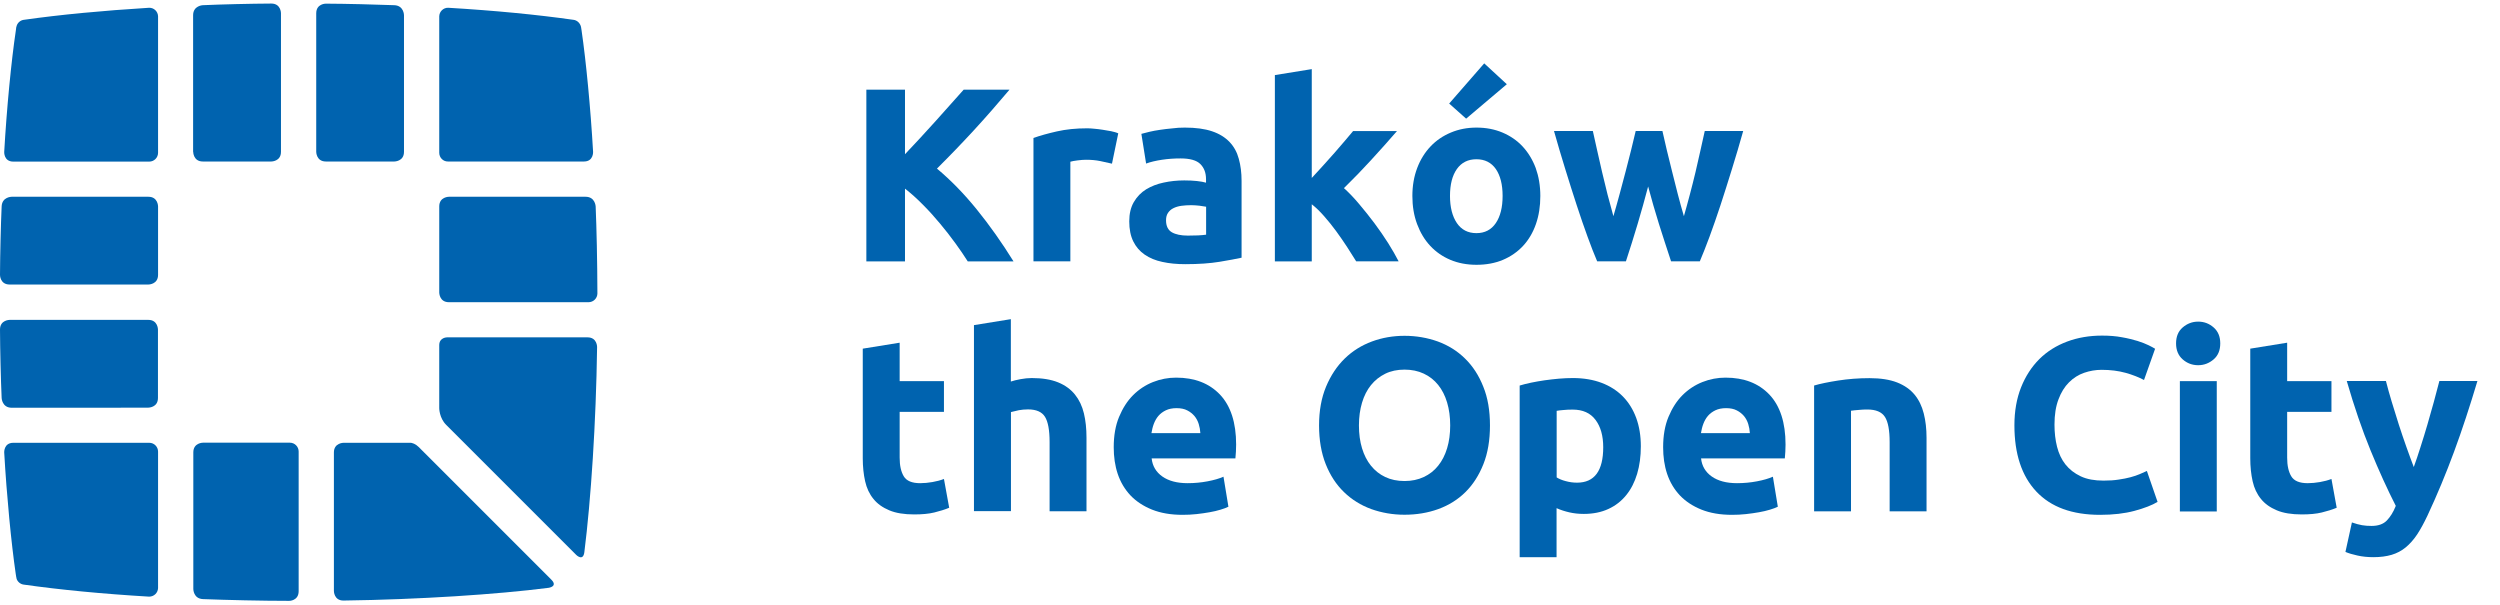 <svg version="1.1" id="Warstwa_1" xmlns="http://www.w3.org/2000/svg" xmlns:xlink="http://www.w3.org/1999/xlink" x="0px" y="0px" width="244" height="59"
	 viewBox="0 0 243.26 58.13" style="enable-background:new 0 0 243.26 58.13;" xml:space="preserve">
             <style>
                                    .stKONS {
                                        fill: #0063AF;
                                    }
                                    .theme-by .stKONS {
                                        fill: #FFFF00;
                                    }
                                </style>
<g>
	<g>
		<path class="stKONS" d="M94.16,25.08c-0.34-0.54-0.74-1.13-1.2-1.76s-0.95-1.27-1.49-1.91c-0.53-0.64-1.09-1.26-1.67-1.84
			c-0.58-0.59-1.16-1.11-1.74-1.56v7.08h-3.76V8.38h3.76v6.28c0.97-1.02,1.95-2.08,2.95-3.19c1-1.11,1.92-2.14,2.76-3.09h4.46
			c-1.14,1.35-2.28,2.66-3.43,3.91c-1.15,1.25-2.36,2.51-3.63,3.77c1.34,1.12,2.63,2.44,3.87,3.97s2.44,3.22,3.58,5.06H94.16z"/>
		<path class="stKONS" d="M108.2,15.58c-0.32-0.08-0.7-0.16-1.13-0.25c-0.43-0.09-0.9-0.13-1.4-0.13c-0.23,0-0.49,0.02-0.81,0.06
			c-0.31,0.04-0.55,0.08-0.71,0.13v9.69h-3.59v-12c0.64-0.23,1.4-0.44,2.28-0.64c0.88-0.2,1.85-0.3,2.93-0.3
			c0.19,0,0.43,0.01,0.7,0.04c0.27,0.02,0.55,0.06,0.82,0.1c0.27,0.04,0.55,0.09,0.82,0.14c0.27,0.06,0.51,0.12,0.7,0.21
			L108.2,15.58z"/>
		<path class="stKONS" d="M115.29,12.07c1.06,0,1.94,0.12,2.65,0.36c0.71,0.24,1.27,0.59,1.7,1.04c0.43,0.45,0.73,1,0.9,1.64
			c0.18,0.64,0.27,1.36,0.27,2.15v7.47c-0.51,0.11-1.23,0.25-2.15,0.4s-2.02,0.23-3.33,0.23c-0.82,0-1.56-0.07-2.23-0.22
			c-0.67-0.14-1.24-0.38-1.72-0.71c-0.48-0.33-0.85-0.76-1.11-1.29c-0.26-0.53-0.39-1.18-0.39-1.95c0-0.74,0.15-1.37,0.45-1.88
			c0.3-0.51,0.69-0.92,1.19-1.23c0.5-0.3,1.07-0.53,1.71-0.66c0.64-0.14,1.31-0.21,2-0.21c0.47,0,0.88,0.02,1.24,0.06
			c0.36,0.04,0.65,0.09,0.88,0.16v-0.34c0-0.61-0.18-1.1-0.55-1.47c-0.37-0.37-1.01-0.55-1.93-0.55c-0.61,0-1.21,0.04-1.81,0.13
			c-0.59,0.09-1.11,0.21-1.54,0.37l-0.46-2.89c0.21-0.06,0.47-0.13,0.78-0.2s0.65-0.14,1.02-0.19c0.37-0.06,0.76-0.1,1.17-0.14
			C114.45,12.09,114.87,12.07,115.29,12.07z M115.58,22.58c0.35,0,0.69-0.01,1.01-0.02c0.32-0.02,0.58-0.04,0.77-0.07v-2.72
			c-0.14-0.03-0.36-0.06-0.65-0.1c-0.29-0.03-0.55-0.05-0.8-0.05c-0.34,0-0.65,0.02-0.95,0.06c-0.3,0.04-0.56,0.12-0.78,0.23
			c-0.23,0.11-0.4,0.27-0.53,0.46c-0.13,0.19-0.19,0.43-0.19,0.72c0,0.56,0.19,0.95,0.57,1.17
			C114.4,22.47,114.92,22.58,115.58,22.58z"/>
		<path class="stKONS" d="M127.65,16.96c0.35-0.38,0.72-0.78,1.1-1.2c0.38-0.42,0.74-0.83,1.1-1.23c0.35-0.41,0.69-0.79,1-1.16
			c0.31-0.37,0.58-0.69,0.81-0.96h4.27c-0.85,0.98-1.68,1.91-2.5,2.8c-0.81,0.89-1.7,1.81-2.66,2.75c0.48,0.43,0.98,0.95,1.49,1.56
			c0.51,0.6,1.01,1.23,1.49,1.87s0.92,1.29,1.33,1.93c0.4,0.64,0.74,1.23,1.01,1.76h-4.13c-0.26-0.42-0.55-0.88-0.88-1.39
			c-0.33-0.51-0.68-1.01-1.05-1.52s-0.76-0.99-1.17-1.46c-0.41-0.47-0.81-0.86-1.22-1.18v5.56h-3.59V6.96l3.59-0.58V16.96z"/>
		<path class="stKONS" d="M149.88,18.72c0,1-0.14,1.91-0.43,2.74c-0.29,0.83-0.71,1.54-1.25,2.12s-1.2,1.04-1.96,1.36
			c-0.76,0.32-1.62,0.48-2.57,0.48c-0.93,0-1.78-0.16-2.54-0.48s-1.42-0.78-1.96-1.36c-0.55-0.59-0.97-1.29-1.28-2.12
			c-0.31-0.83-0.46-1.74-0.46-2.74c0-1,0.16-1.9,0.47-2.72c0.31-0.82,0.75-1.52,1.3-2.1c0.55-0.58,1.21-1.03,1.98-1.35
			c0.76-0.32,1.59-0.48,2.49-0.48c0.92,0,1.76,0.16,2.52,0.48s1.42,0.77,1.96,1.35s0.97,1.28,1.28,2.1
			C149.72,16.81,149.88,17.72,149.88,18.72z M146.62,7.85l-3.96,3.35l-1.65-1.47l3.41-3.91L146.62,7.85z M146.21,18.72
			c0-1.11-0.22-1.98-0.66-2.62c-0.44-0.63-1.07-0.95-1.89-0.95c-0.82,0-1.45,0.32-1.9,0.95c-0.45,0.64-0.67,1.51-0.67,2.62
			s0.23,1.99,0.67,2.64s1.08,0.98,1.9,0.98c0.82,0,1.45-0.33,1.89-0.98C145.99,20.71,146.21,19.83,146.21,18.72z"/>
		<path class="stKONS" d="M160.37,17.8c-0.32,1.22-0.66,2.43-1.02,3.64c-0.36,1.21-0.74,2.42-1.14,3.64h-2.8
			c-0.29-0.67-0.6-1.48-0.94-2.41c-0.34-0.93-0.69-1.95-1.05-3.05c-0.36-1.1-0.73-2.27-1.11-3.5c-0.38-1.23-0.75-2.47-1.1-3.72h3.78
			c0.13,0.58,0.27,1.21,0.42,1.89c0.15,0.68,0.31,1.39,0.48,2.11c0.17,0.72,0.35,1.45,0.53,2.18c0.19,0.73,0.38,1.43,0.57,2.11
			c0.21-0.71,0.41-1.43,0.61-2.17c0.2-0.74,0.39-1.47,0.58-2.18c0.18-0.71,0.36-1.41,0.53-2.07c0.17-0.67,0.32-1.29,0.45-1.87h2.6
			c0.13,0.58,0.27,1.2,0.43,1.87c0.16,0.67,0.33,1.36,0.51,2.07c0.18,0.72,0.36,1.44,0.55,2.18c0.19,0.74,0.39,1.46,0.6,2.17
			c0.19-0.67,0.39-1.38,0.58-2.11c0.19-0.73,0.38-1.46,0.55-2.18c0.17-0.72,0.33-1.43,0.48-2.11c0.15-0.68,0.29-1.31,0.42-1.89h3.74
			c-0.35,1.25-0.72,2.5-1.1,3.72c-0.38,1.23-0.75,2.4-1.11,3.5c-0.36,1.1-0.72,2.12-1.06,3.05c-0.35,0.93-0.66,1.74-0.95,2.41h-2.8
			c-0.4-1.22-0.8-2.43-1.18-3.64C161.05,20.24,160.69,19.02,160.37,17.8z"/>
	</g>
	<g>
		<path class="stKONS" d="M83.95,33.58L87.54,33v3.74h4.31v2.99h-4.31v4.46c0,0.76,0.13,1.36,0.4,1.81c0.27,0.45,0.8,0.67,1.6,0.67
			c0.39,0,0.78-0.04,1.19-0.11c0.41-0.07,0.78-0.17,1.12-0.3l0.51,2.8c-0.43,0.18-0.92,0.33-1.45,0.46s-1.18,0.19-1.95,0.19
			c-0.98,0-1.79-0.13-2.43-0.4c-0.64-0.27-1.16-0.63-1.54-1.11c-0.39-0.47-0.66-1.05-0.81-1.72c-0.15-0.67-0.23-1.42-0.23-2.24
			V33.58z"/>
		<path class="stKONS" d="M94.77,49.42V31.29l3.59-0.58v6.07c0.24-0.08,0.55-0.16,0.93-0.23c0.38-0.07,0.74-0.11,1.1-0.11
			c1.03,0,1.88,0.14,2.57,0.42s1.23,0.68,1.64,1.19c0.41,0.51,0.7,1.12,0.87,1.83c0.17,0.71,0.25,1.49,0.25,2.36v7.16h-3.59v-6.73
			c0-1.16-0.15-1.98-0.45-2.46c-0.3-0.48-0.85-0.72-1.65-0.72c-0.32,0-0.62,0.03-0.9,0.08c-0.28,0.06-0.53,0.12-0.76,0.18v9.64
			H94.77z"/>
		<path class="stKONS" d="M108.37,43.17c0-1.12,0.17-2.11,0.52-2.95c0.35-0.84,0.8-1.55,1.36-2.11c0.56-0.56,1.21-0.99,1.94-1.28
			c0.73-0.29,1.48-0.43,2.25-0.43c1.8,0,3.22,0.55,4.27,1.65c1.04,1.1,1.57,2.72,1.57,4.86c0,0.21-0.01,0.44-0.02,0.69
			c-0.02,0.25-0.03,0.47-0.05,0.66h-8.15c0.08,0.74,0.43,1.33,1.04,1.76c0.61,0.43,1.43,0.65,2.46,0.65c0.66,0,1.31-0.06,1.94-0.18
			c0.63-0.12,1.15-0.27,1.55-0.45l0.48,2.92c-0.19,0.1-0.45,0.19-0.77,0.29c-0.32,0.1-0.68,0.18-1.07,0.25
			c-0.39,0.07-0.82,0.13-1.27,0.18c-0.45,0.05-0.9,0.07-1.35,0.07c-1.14,0-2.13-0.17-2.98-0.51c-0.84-0.34-1.54-0.8-2.1-1.39
			c-0.55-0.59-0.96-1.28-1.23-2.08S108.37,44.1,108.37,43.17z M116.8,41.8c-0.02-0.31-0.07-0.6-0.16-0.89
			c-0.09-0.29-0.23-0.55-0.41-0.77c-0.19-0.22-0.42-0.41-0.7-0.55c-0.28-0.15-0.63-0.22-1.05-0.22c-0.4,0-0.75,0.07-1.04,0.21
			c-0.29,0.14-0.53,0.32-0.72,0.54s-0.34,0.49-0.45,0.78s-0.18,0.6-0.23,0.9H116.8z"/>
		<path class="stKONS" d="M144.98,41.05c0,1.43-0.21,2.69-0.64,3.77c-0.43,1.08-1.01,1.99-1.75,2.72c-0.74,0.73-1.62,1.28-2.64,1.65
			c-1.02,0.37-2.12,0.55-3.29,0.55c-1.14,0-2.22-0.19-3.23-0.55c-1.01-0.37-1.9-0.92-2.65-1.65c-0.76-0.73-1.35-1.64-1.78-2.72
			c-0.43-1.08-0.65-2.34-0.65-3.77s0.23-2.69,0.68-3.77c0.45-1.08,1.06-2,1.82-2.74c0.76-0.74,1.65-1.29,2.65-1.66
			c1-0.37,2.06-0.55,3.17-0.55c1.14,0,2.22,0.19,3.23,0.55c1.01,0.37,1.9,0.92,2.65,1.66c0.76,0.74,1.35,1.65,1.78,2.74
			C144.77,38.36,144.98,39.62,144.98,41.05z M132.23,41.05c0,0.82,0.1,1.56,0.3,2.22c0.2,0.66,0.49,1.23,0.87,1.7
			c0.38,0.47,0.84,0.84,1.39,1.1c0.55,0.26,1.17,0.39,1.88,0.39c0.69,0,1.31-0.13,1.87-0.39c0.55-0.26,1.02-0.62,1.4-1.1
			c0.38-0.47,0.67-1.04,0.87-1.7c0.2-0.66,0.3-1.4,0.3-2.22c0-0.82-0.1-1.56-0.3-2.23c-0.2-0.67-0.49-1.24-0.87-1.71
			c-0.38-0.47-0.84-0.84-1.4-1.1c-0.55-0.26-1.18-0.39-1.87-0.39c-0.71,0-1.33,0.13-1.88,0.4s-1.01,0.64-1.39,1.11
			c-0.38,0.47-0.67,1.04-0.87,1.71C132.33,39.51,132.23,40.25,132.23,41.05z"/>
		<path class="stKONS" d="M159.66,43.08c0,0.98-0.12,1.87-0.36,2.68c-0.24,0.8-0.59,1.49-1.06,2.07c-0.47,0.58-1.04,1.03-1.74,1.35
			c-0.69,0.32-1.49,0.48-2.39,0.48c-0.5,0-0.96-0.05-1.4-0.15c-0.43-0.1-0.85-0.23-1.25-0.41v4.77h-3.59v-16.7
			c0.32-0.1,0.69-0.19,1.11-0.28c0.42-0.09,0.86-0.16,1.31-0.23c0.46-0.06,0.92-0.12,1.4-0.16c0.47-0.04,0.93-0.06,1.36-0.06
			c1.04,0,1.98,0.16,2.8,0.47c0.82,0.31,1.51,0.76,2.07,1.33s0.99,1.27,1.29,2.08C159.51,41.15,159.66,42.06,159.66,43.08z
			 M156,43.17c0-1.11-0.25-2-0.75-2.66c-0.5-0.67-1.24-1-2.22-1c-0.32,0-0.62,0.01-0.89,0.04c-0.27,0.02-0.5,0.05-0.67,0.08v6.48
			c0.23,0.14,0.52,0.27,0.88,0.36c0.36,0.1,0.73,0.15,1.1,0.15C155.15,46.62,156,45.47,156,43.17z"/>
		<path class="stKONS" d="M161.83,43.17c0-1.12,0.17-2.11,0.52-2.95c0.35-0.84,0.8-1.55,1.36-2.11c0.56-0.56,1.21-0.99,1.94-1.28
			c0.73-0.29,1.48-0.43,2.25-0.43c1.8,0,3.22,0.55,4.27,1.65c1.04,1.1,1.57,2.72,1.57,4.86c0,0.21-0.01,0.44-0.02,0.69
			c-0.02,0.25-0.03,0.47-0.05,0.66h-8.15c0.08,0.74,0.43,1.33,1.04,1.76c0.61,0.43,1.43,0.65,2.46,0.65c0.66,0,1.31-0.06,1.94-0.18
			c0.63-0.12,1.15-0.27,1.55-0.45l0.48,2.92c-0.19,0.1-0.45,0.19-0.77,0.29c-0.32,0.1-0.68,0.18-1.07,0.25
			c-0.39,0.07-0.82,0.13-1.27,0.18c-0.45,0.05-0.9,0.07-1.35,0.07c-1.14,0-2.13-0.17-2.98-0.51c-0.84-0.34-1.54-0.8-2.1-1.39
			c-0.55-0.59-0.96-1.28-1.23-2.08S161.83,44.1,161.83,43.17z M170.27,41.8c-0.02-0.31-0.07-0.6-0.16-0.89
			c-0.09-0.29-0.23-0.55-0.41-0.77c-0.19-0.22-0.42-0.41-0.7-0.55c-0.28-0.15-0.63-0.22-1.05-0.22c-0.4,0-0.75,0.07-1.04,0.21
			c-0.29,0.14-0.53,0.32-0.72,0.54s-0.34,0.49-0.45,0.78s-0.18,0.6-0.23,0.9H170.27z"/>
		<path class="stKONS" d="M176.51,37.17c0.61-0.18,1.4-0.34,2.36-0.49c0.96-0.15,1.98-0.23,3.04-0.23c1.08,0,1.97,0.14,2.69,0.42
			c0.71,0.28,1.28,0.68,1.7,1.19s0.71,1.12,0.89,1.83c0.18,0.71,0.27,1.49,0.27,2.36v7.16h-3.59v-6.73c0-1.16-0.15-1.98-0.46-2.46
			c-0.31-0.48-0.88-0.72-1.71-0.72c-0.26,0-0.53,0.01-0.82,0.04c-0.29,0.02-0.55,0.05-0.77,0.08v9.79h-3.59V37.17z"/>
		<path class="stKONS" d="M204.35,49.75c-2.72,0-4.78-0.75-6.21-2.27c-1.42-1.51-2.13-3.66-2.13-6.44c0-1.38,0.22-2.62,0.65-3.7
			c0.43-1.08,1.03-2,1.78-2.75c0.76-0.75,1.66-1.31,2.7-1.7s2.18-0.58,3.4-0.58c0.71,0,1.35,0.05,1.93,0.16
			c0.58,0.1,1.08,0.23,1.52,0.36c0.43,0.14,0.8,0.28,1.08,0.42c0.29,0.14,0.5,0.26,0.63,0.34l-1.08,3.04
			c-0.51-0.27-1.11-0.51-1.8-0.7s-1.46-0.29-2.33-0.29c-0.58,0-1.15,0.1-1.7,0.29c-0.55,0.19-1.04,0.5-1.47,0.93
			c-0.43,0.43-0.77,0.98-1.02,1.65c-0.26,0.68-0.39,1.49-0.39,2.46c0,0.77,0.08,1.49,0.25,2.16c0.17,0.67,0.44,1.24,0.82,1.72
			c0.38,0.48,0.87,0.86,1.48,1.15s1.35,0.42,2.22,0.42c0.55,0,1.04-0.03,1.47-0.1c0.43-0.06,0.82-0.14,1.16-0.23
			c0.34-0.09,0.63-0.19,0.89-0.3c0.26-0.11,0.49-0.22,0.7-0.31l1.04,3.01c-0.53,0.32-1.28,0.61-2.24,0.87S205.62,49.75,204.35,49.75
			z"/>
		<path class="stKONS" d="M216.04,33.07c0,0.66-0.21,1.18-0.64,1.55s-0.93,0.57-1.51,0.57s-1.08-0.19-1.51-0.57s-0.64-0.9-0.64-1.55
			c0-0.66,0.21-1.18,0.64-1.55s0.93-0.57,1.51-0.57s1.08,0.19,1.51,0.57S216.04,32.41,216.04,33.07z M215.7,49.42h-3.59V36.74h3.59
			V49.42z"/>
		<path class="stKONS" d="M218.96,33.58l3.59-0.58v3.74h4.31v2.99h-4.31v4.46c0,0.76,0.13,1.36,0.4,1.81c0.27,0.45,0.8,0.67,1.6,0.67
			c0.39,0,0.78-0.04,1.19-0.11c0.41-0.07,0.78-0.17,1.12-0.3l0.51,2.8c-0.43,0.18-0.92,0.33-1.45,0.46s-1.18,0.19-1.95,0.19
			c-0.98,0-1.79-0.13-2.43-0.4c-0.64-0.27-1.16-0.63-1.54-1.11c-0.39-0.47-0.66-1.05-0.81-1.72c-0.15-0.67-0.23-1.42-0.23-2.24
			V33.58z"/>
		<path class="stKONS" d="M241.06,36.74c-0.73,2.44-1.48,4.73-2.27,6.87s-1.65,4.21-2.59,6.22c-0.34,0.72-0.68,1.34-1.01,1.84
			c-0.34,0.51-0.71,0.92-1.11,1.25c-0.4,0.33-0.86,0.57-1.36,0.72c-0.51,0.15-1.1,0.23-1.77,0.23c-0.56,0-1.08-0.05-1.56-0.16
			c-0.47-0.1-0.86-0.22-1.17-0.35l0.63-2.87c0.37,0.13,0.7,0.22,0.99,0.27c0.29,0.05,0.6,0.07,0.92,0.07c0.64,0,1.14-0.17,1.48-0.52
			s0.64-0.82,0.88-1.43c-0.82-1.61-1.64-3.41-2.46-5.41c-0.82-2-1.59-4.25-2.31-6.74h3.81c0.16,0.63,0.35,1.31,0.57,2.04
			c0.22,0.73,0.45,1.47,0.69,2.22c0.24,0.75,0.49,1.47,0.74,2.18c0.25,0.71,0.49,1.35,0.71,1.93c0.21-0.58,0.43-1.22,0.65-1.93
			c0.23-0.71,0.45-1.43,0.67-2.18c0.22-0.75,0.43-1.49,0.63-2.22c0.2-0.73,0.38-1.41,0.54-2.04H241.06z"/>
	</g>
	<path class="stKONS" d="M42.74,14.52V1.23c0.02-0.46,0.4-0.83,0.87-0.82c4.53,0.27,8.65,0.67,12.17,1.17l0.01,0
		c0.33,0.04,0.6,0.27,0.71,0.58l0.01,0.01c0.01,0.04,0.02,0.07,0.02,0.1l0.01,0.03c0.01,0.09,0.03,0.2,0.05,0.32
		c0.43,2.94,0.88,7.59,1.12,11.81c0,0,0.05,0.94-0.89,0.94H46.53h-2.94C43.12,15.38,42.74,14.99,42.74,14.52 M42.74,1.17l0,0.06
		V1.21L42.74,1.17z"/>
	<path class="stKONS" d="M15.38,56.88L15.38,56.88L15.38,56.88z M15.38,56.88V42.74v0.86c0-0.47-0.38-0.86-0.85-0.86h-2.94H1.3
		c-0.94,0-0.89,0.94-0.89,0.94c0.24,4.22,0.69,8.86,1.12,11.81c0.02,0.12,0.03,0.23,0.05,0.32l0.01,0.03
		c0.01,0.04,0.01,0.07,0.02,0.1l0,0.02c0.1,0.31,0.38,0.54,0.7,0.58c3.53,0.5,7.65,0.9,12.2,1.17
		C14.98,57.71,15.36,57.35,15.38,56.88"/>
	<path class="stKONS" d="M30.77,14.43c0,0,0,0.94,0.94,0.94h6.66c0,0,0.94,0,0.94-0.94v-2.68V1.14c0,0,0-0.94-0.94-0.98
		c-1.8-0.07-4.66-0.14-6.66-0.15c0,0-0.94-0.01-0.94,0.94v11.02V14.43z"/>
	<path class="stKONS" d="M29.06,57.18V43.02v0.57c0-0.47-0.38-0.86-0.85-0.86h0.57h-9.03c0,0-0.94,0-0.94,0.94v2.68v10.62
		c0,0,0,0.94,0.94,0.98c2.33,0.09,5.77,0.17,8.37,0.17C28.12,58.13,29.06,58.13,29.06,57.18"/>
	<path class="stKONS" d="M18.8,14.43c0,0,0,0.94,0.94,0.94h6.66c0,0,0.94,0,0.94-0.94V0.94c0,0,0-0.94-0.94-0.94
		c-2,0.01-4.86,0.08-6.67,0.16c0,0-0.94,0.04-0.94,0.98v10.62V14.43z"/>
	<path class="stKONS" d="M11.75,39.32h2.68c0,0,0.94,0,0.94-0.94v-6.66c0,0,0-0.94-0.94-0.94H0.94c0,0-0.94,0-0.94,0.94
		c0.01,2,0.08,4.86,0.16,6.67c0,0,0.04,0.94,0.98,0.94H11.75"/>
	<path class="stKONS" d="M0,26.4c0,0-0.01,0.94,0.94,0.94h13.5c0,0,0.94,0,0.94-0.94v-6.66c0,0,0-0.94-0.94-0.94h-2.68H1.14
		c0,0-0.94,0-0.98,0.94C0.08,21.54,0.01,24.4,0,26.4"/>
	<path class="stKONS" d="M15.38,14.52V1.23c-0.02-0.46-0.4-0.83-0.87-0.82C9.98,0.69,5.86,1.08,2.34,1.58l-0.01,0
		C2,1.62,1.72,1.85,1.62,2.17l0,0.01C1.61,2.21,1.6,2.25,1.59,2.28L1.58,2.31C1.57,2.4,1.56,2.51,1.54,2.63
		C1.1,5.57,0.65,10.22,0.41,14.44c0,0-0.05,0.94,0.89,0.94h10.28h2.94C15,15.38,15.38,14.99,15.38,14.52 M15.38,1.17l0,0.06V1.21
		L15.38,1.17z"/>
	<path class="stKONS" d="M42.74,39.38c0,0,0,0.94,0.67,1.61c0,0-0.67-0.67,12.66,12.66c0,0,0.67,0.67,0.79-0.27
		C57.5,48.3,58,40.76,58.1,33.42c0,0,0.01-0.94-0.93-0.94H43.5c0,0-0.76,0-0.76,0.76V39.38z"/>
	<path class="stKONS" d="M58.13,28.22c-0.01-3.25-0.08-6.33-0.17-8.48c0,0-0.04-0.94-0.98-0.94h-13.3c0,0-0.94,0-0.94,0.94v8.38
		c0,0,0,0.94,0.94,0.94h13.59C57.74,29.06,58.12,28.68,58.13,28.22"/>
	<path class="stKONS" d="M53.65,56.06c-9.18-9.18-12.04-12.04-12.92-12.92c-0.28-0.27-0.6-0.42-0.88-0.4h-6.42c0,0-0.94,0-0.94,0.94
		v13.48c0,0,0,0.94,0.94,0.93c7.33-0.1,14.88-0.59,19.96-1.24C53.38,56.85,54.31,56.73,53.65,56.06"/>
</g>
</svg>
